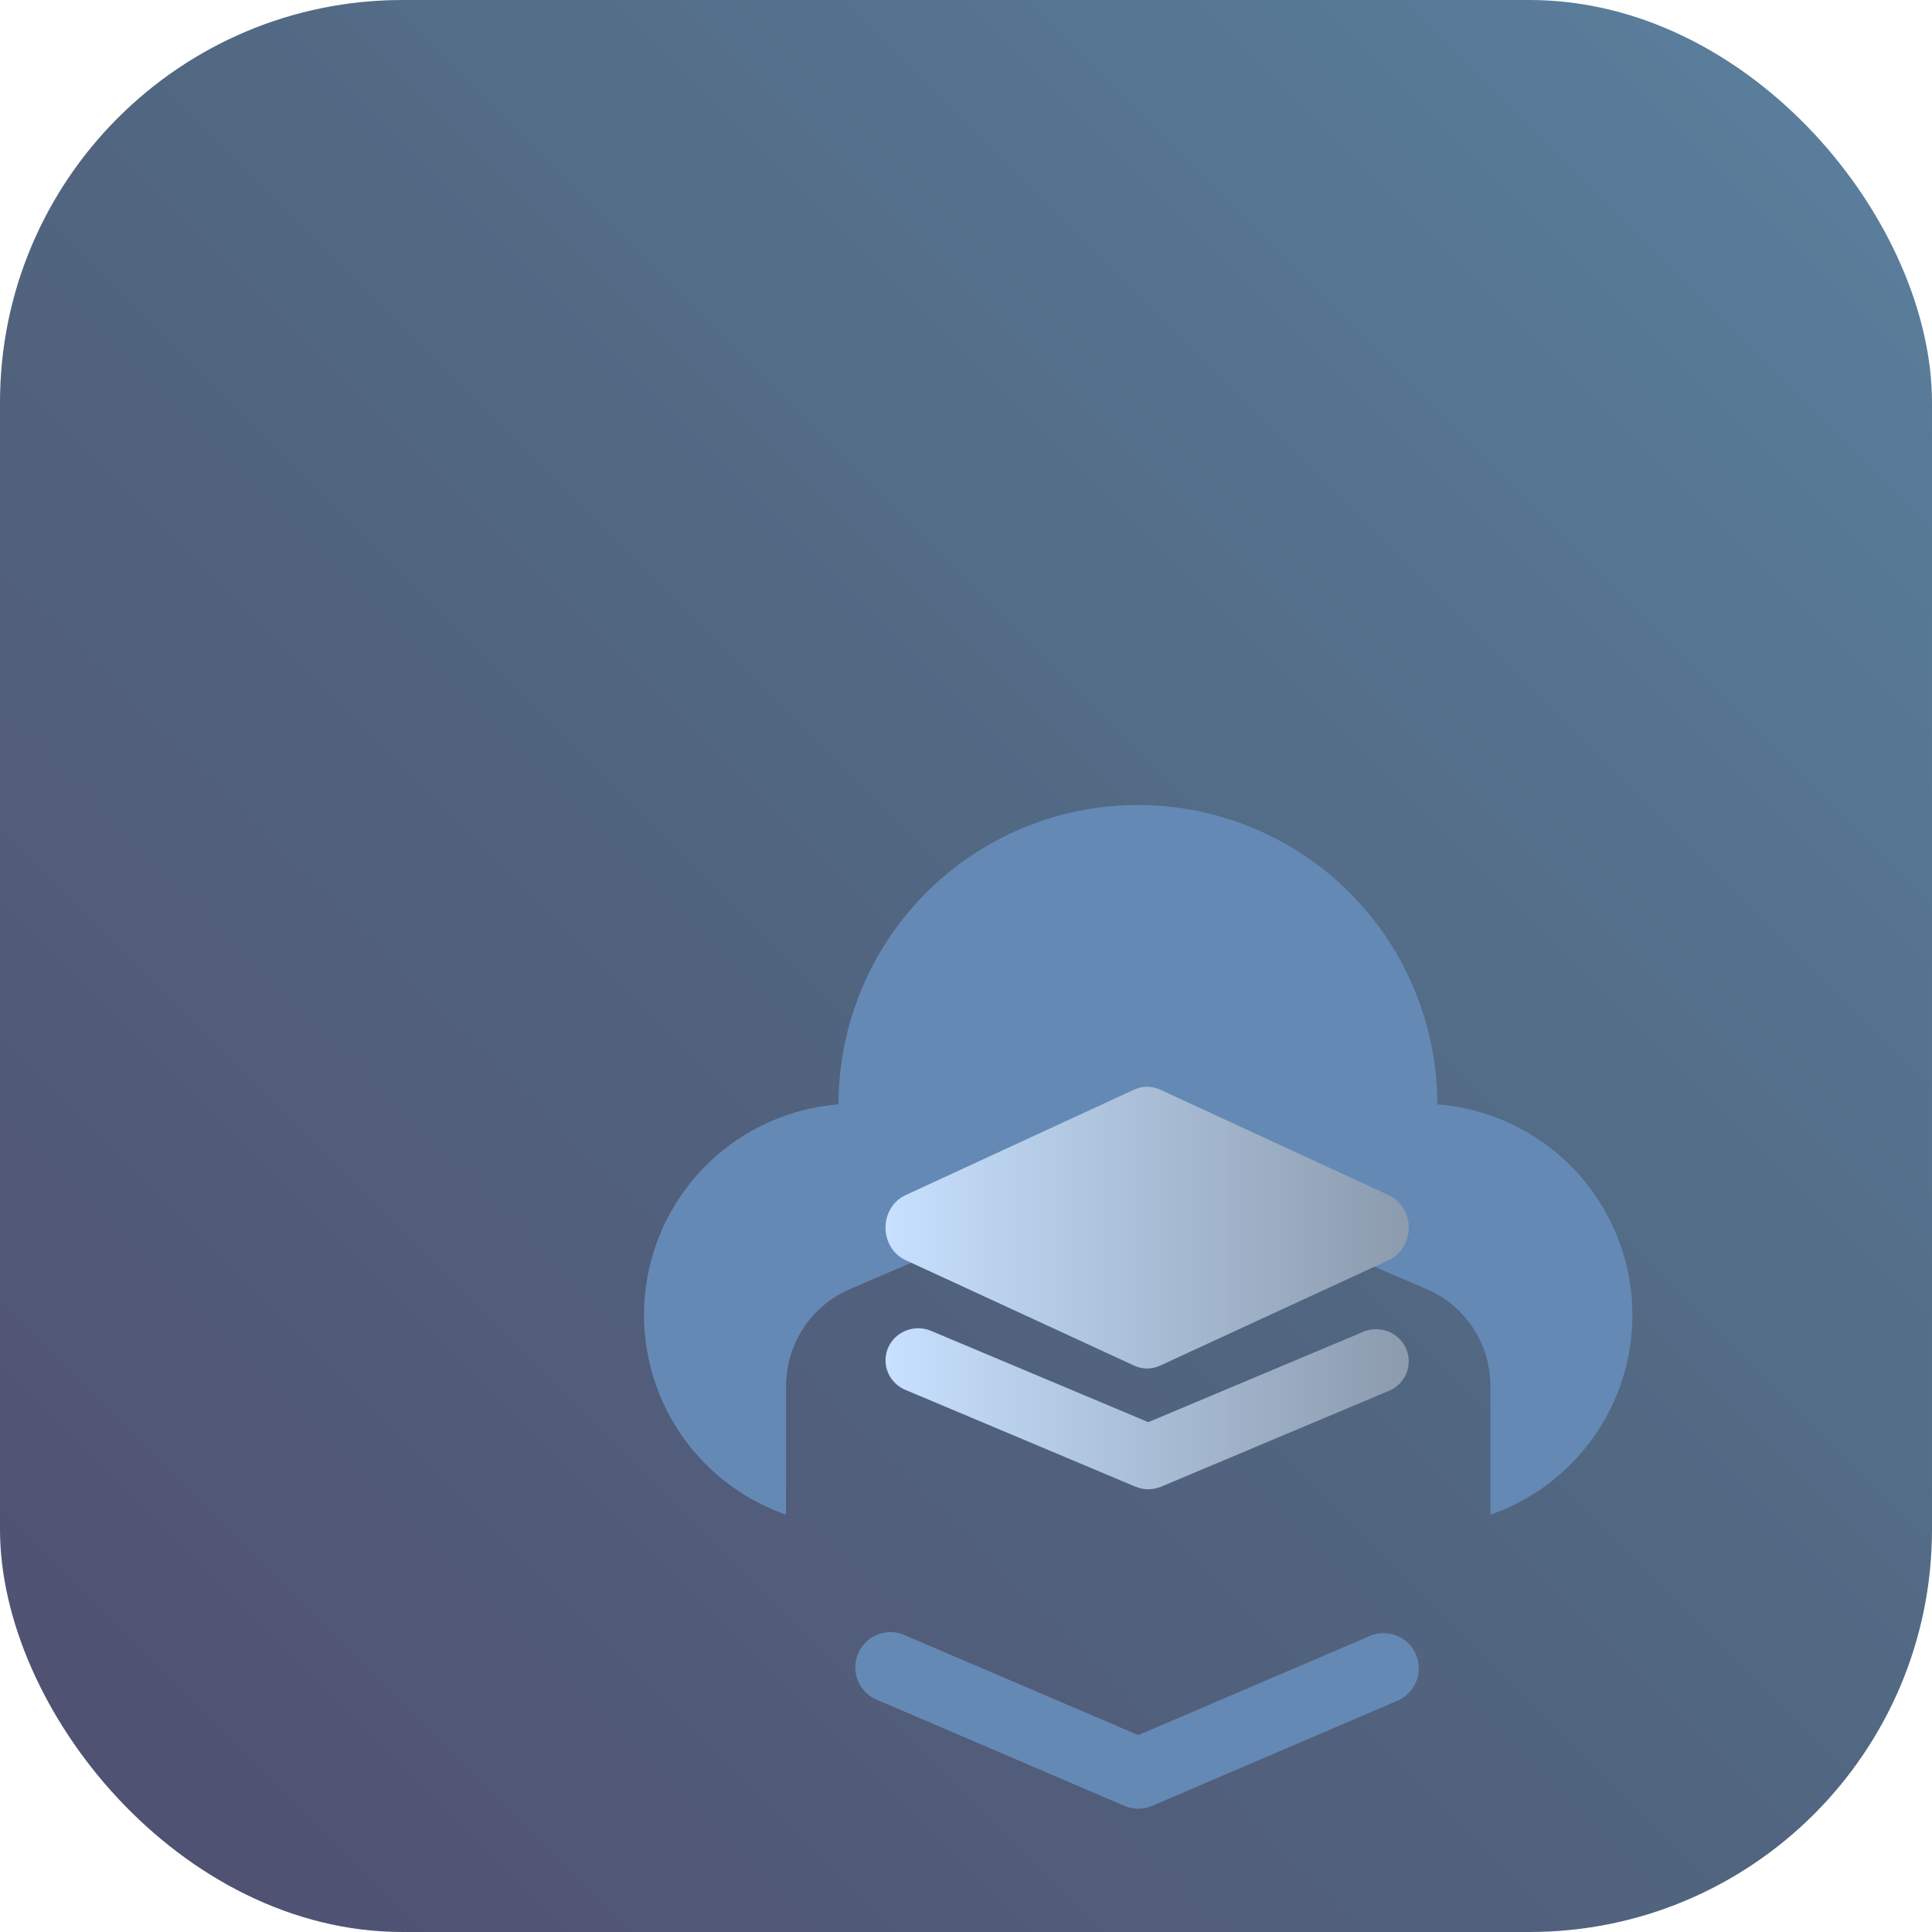 <svg width="48" height="48" viewBox="0 0 48 48" fill="none" xmlns="http://www.w3.org/2000/svg">
<g opacity="0.8">
<rect width="48" height="48" rx="10" fill="url(#paint0_linear_1296_3205)"/>
<g filter="url(#filter0_i_1296_3205)">
<g filter="url(#filter1_b_1296_3205)">
<path d="M29.9 29.076L24.529 31.333L19.158 29.076C19.059 29.03 18.952 29.005 18.843 29.001C18.733 28.997 18.625 29.014 18.522 29.053C18.42 29.091 18.327 29.149 18.248 29.224C18.17 29.298 18.107 29.387 18.064 29.486C18.022 29.585 18 29.692 18 29.799C18 29.906 18.022 30.012 18.065 30.111C18.108 30.21 18.171 30.299 18.25 30.373C18.329 30.448 18.422 30.506 18.525 30.544L24.212 32.937C24.312 32.978 24.42 33 24.529 33C24.638 33 24.746 32.978 24.846 32.937L30.533 30.544C30.723 30.456 30.872 30.299 30.947 30.107C31.021 29.914 31.017 29.7 30.936 29.511C30.854 29.321 30.7 29.169 30.507 29.088C30.314 29.007 30.096 29.003 29.9 29.076Z" fill="url(#paint1_linear_1296_3205)"/>
</g>
<g filter="url(#filter2_i_1296_3205)">
<path d="M30.064 32.633L24.28 35.109L18.496 32.633C18.39 32.582 18.274 32.554 18.157 32.55C18.039 32.545 17.922 32.565 17.811 32.607C17.701 32.649 17.601 32.713 17.516 32.795C17.432 32.876 17.364 32.974 17.318 33.083C17.272 33.191 17.249 33.308 17.249 33.425C17.249 33.543 17.273 33.66 17.319 33.768C17.366 33.876 17.433 33.974 17.518 34.056C17.603 34.137 17.704 34.201 17.814 34.242L23.939 36.867C24.047 36.913 24.163 36.937 24.28 36.937C24.397 36.937 24.513 36.913 24.621 36.867L30.746 34.242C30.951 34.146 31.11 33.974 31.191 33.763C31.272 33.552 31.268 33.318 31.18 33.109C31.091 32.901 30.926 32.735 30.718 32.646C30.51 32.557 30.275 32.552 30.064 32.633ZM31.709 19.438C31.709 17.465 30.925 15.573 29.53 14.178C28.136 12.784 26.244 12 24.271 12C22.299 12 20.407 12.784 19.012 14.178C17.617 15.573 16.834 17.465 16.834 19.438C15.632 19.533 14.5 20.039 13.628 20.871C12.755 21.703 12.195 22.809 12.042 24.005C11.889 25.201 12.153 26.413 12.788 27.437C13.423 28.462 14.391 29.236 15.53 29.631V26.438C15.53 25.923 15.681 25.42 15.964 24.991C16.247 24.561 16.65 24.225 17.123 24.023L23.248 21.398C23.574 21.258 23.925 21.186 24.28 21.186C24.635 21.186 24.986 21.258 25.313 21.398L31.438 24.023C31.91 24.225 32.313 24.561 32.596 24.991C32.88 25.42 33.03 25.923 33.03 26.438V29.631C34.17 29.235 35.138 28.459 35.772 27.433C36.407 26.407 36.668 25.194 36.513 23.997C36.358 22.801 35.796 21.695 34.921 20.864C34.046 20.034 32.912 19.53 31.709 19.438Z" fill="#3F6CA3"/>
</g>
<g filter="url(#filter3_b_1296_3205)">
<path d="M18.494 27.305L24.183 29.931C24.283 29.976 24.391 30 24.5 30C24.609 30 24.717 29.976 24.817 29.931L30.506 27.305C30.652 27.238 30.777 27.126 30.865 26.983C30.953 26.839 31 26.672 31 26.5C31 26.328 30.953 26.161 30.865 26.017C30.777 25.874 30.652 25.762 30.506 25.695L24.817 23.069C24.717 23.024 24.609 23 24.5 23C24.391 23 24.283 23.024 24.183 23.069L18.494 25.695C18.348 25.762 18.223 25.874 18.135 26.017C18.047 26.161 18 26.328 18 26.5C18 26.672 18.047 26.839 18.135 26.983C18.223 27.126 18.348 27.238 18.494 27.305Z" fill="url(#paint2_linear_1296_3205)"/>
</g>
</g>
</g>
<defs>
<filter id="filter0_i_1296_3205" x="12" y="12" width="28.557" height="28.938" filterUnits="userSpaceOnUse" color-interpolation-filters="sRGB">
<feFlood flood-opacity="0" result="BackgroundImageFix"/>
<feBlend mode="normal" in="SourceGraphic" in2="BackgroundImageFix" result="shape"/>
<feColorMatrix in="SourceAlpha" type="matrix" values="0 0 0 0 0 0 0 0 0 0 0 0 0 0 0 0 0 0 127 0" result="hardAlpha"/>
<feOffset dx="4" dy="4"/>
<feGaussianBlur stdDeviation="4.15"/>
<feComposite in2="hardAlpha" operator="arithmetic" k2="-1" k3="1"/>
<feColorMatrix type="matrix" values="0 0 0 0 0 0 0 0 0 0 0 0 0 0 0 0 0 0 0.25 0"/>
<feBlend mode="normal" in2="shape" result="effect1_innerShadow_1296_3205"/>
</filter>
<filter id="filter1_b_1296_3205" x="14" y="25" width="21" height="12" filterUnits="userSpaceOnUse" color-interpolation-filters="sRGB">
<feFlood flood-opacity="0" result="BackgroundImageFix"/>
<feGaussianBlur in="BackgroundImageFix" stdDeviation="2"/>
<feComposite in2="SourceAlpha" operator="in" result="effect1_backgroundBlur_1296_3205"/>
<feBlend mode="normal" in="SourceGraphic" in2="effect1_backgroundBlur_1296_3205" result="shape"/>
</filter>
<filter id="filter2_i_1296_3205" x="12" y="12" width="24.557" height="28.938" filterUnits="userSpaceOnUse" color-interpolation-filters="sRGB">
<feFlood flood-opacity="0" result="BackgroundImageFix"/>
<feBlend mode="normal" in="SourceGraphic" in2="BackgroundImageFix" result="shape"/>
<feColorMatrix in="SourceAlpha" type="matrix" values="0 0 0 0 0 0 0 0 0 0 0 0 0 0 0 0 0 0 127 0" result="hardAlpha"/>
<feOffset dy="4"/>
<feGaussianBlur stdDeviation="2"/>
<feComposite in2="hardAlpha" operator="arithmetic" k2="-1" k3="1"/>
<feColorMatrix type="matrix" values="0 0 0 0 0 0 0 0 0 0 0 0 0 0 0 0 0 0 0.25 0"/>
<feBlend mode="normal" in2="shape" result="effect1_innerShadow_1296_3205"/>
</filter>
<filter id="filter3_b_1296_3205" x="14" y="19" width="21" height="15" filterUnits="userSpaceOnUse" color-interpolation-filters="sRGB">
<feFlood flood-opacity="0" result="BackgroundImageFix"/>
<feGaussianBlur in="BackgroundImageFix" stdDeviation="2"/>
<feComposite in2="SourceAlpha" operator="in" result="effect1_backgroundBlur_1296_3205"/>
<feBlend mode="normal" in="SourceGraphic" in2="effect1_backgroundBlur_1296_3205" result="shape"/>
</filter>
<linearGradient id="paint0_linear_1296_3205" x1="48" y1="-2.86102e-06" x2="2.86102e-06" y2="48" gradientUnits="userSpaceOnUse">
<stop stop-color="#316187"/>
<stop offset="0.5" stop-color="#264061"/>
<stop offset="1" stop-color="#24234D"/>
</linearGradient>
<linearGradient id="paint1_linear_1296_3205" x1="18" y1="31" x2="31" y2="31" gradientUnits="userSpaceOnUse">
<stop stop-color="#B9D9FF"/>
<stop offset="1" stop-color="#6F8299"/>
</linearGradient>
<linearGradient id="paint2_linear_1296_3205" x1="18" y1="26.5" x2="31" y2="26.5" gradientUnits="userSpaceOnUse">
<stop stop-color="#B9D9FF"/>
<stop offset="1" stop-color="#6F8299"/>
</linearGradient>
</defs>
</svg>
